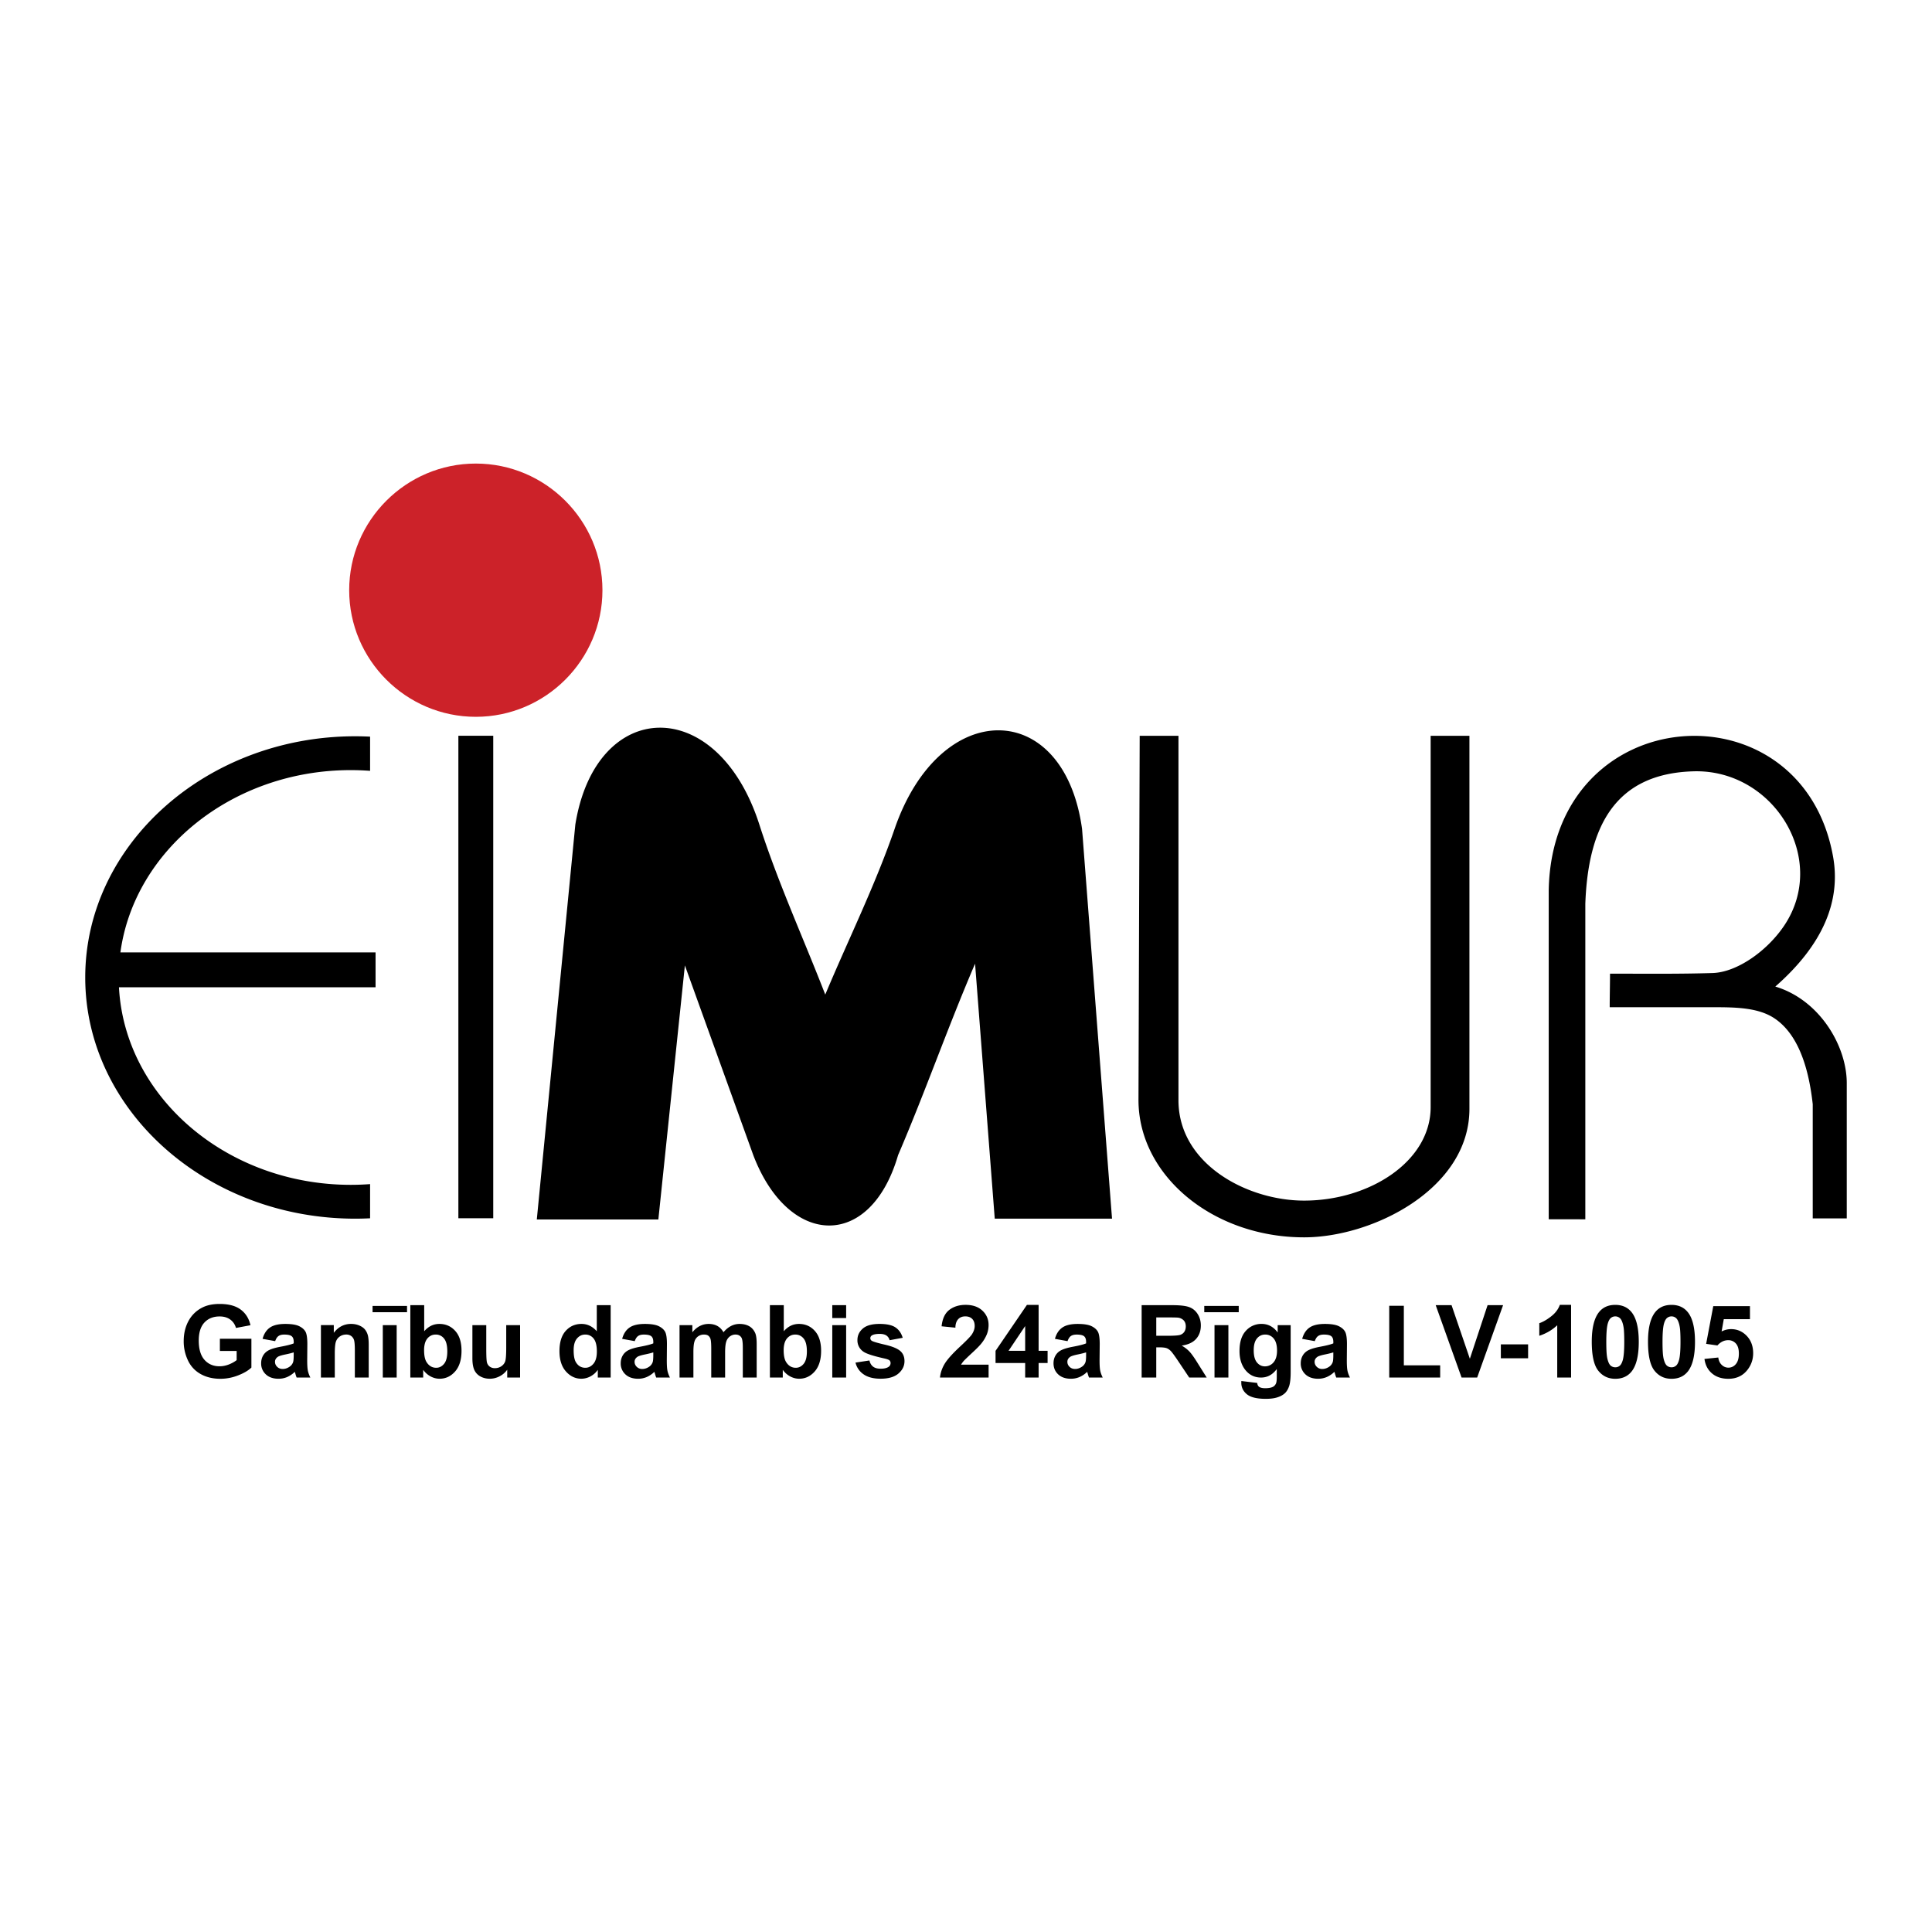 <svg xmlns="http://www.w3.org/2000/svg" width="2500" height="2500" viewBox="0 0 192.756 192.756"><g fill-rule="evenodd" clip-rule="evenodd"><path fill="#fff" d="M0 0h192.756v192.756H0V0z"/><path d="M21.938 134.784v-1.217h3.144v2.875c-.306.296-.749.557-1.33.782a4.84 4.84 0 0 1-1.759.338c-.748 0-1.406-.156-1.969-.471a2.993 2.993 0 0 1-1.271-1.362 4.402 4.402 0 0 1-.425-1.925c0-.745.158-1.413.473-2a3.176 3.176 0 0 1 1.385-1.35c.469-.241 1.046-.359 1.729-.359.9 0 1.601.188 2.102.564.501.375.824.895.972 1.559l-1.448.271a1.517 1.517 0 0 0-.57-.838c-.281-.206-.633-.309-1.056-.309-.634 0-1.14.202-1.518.605s-.567 1.002-.567 1.798c0 .855.19 1.497.572 1.927.382.428.881.642 1.498.642.307 0 .612-.059.92-.176.306-.12.57-.265.791-.439v-.915h-1.673zm5.515-.979l-1.256-.228c.138-.503.38-.876.729-1.121.348-.244.86-.367 1.537-.367.613 0 1.072.073 1.377.219.302.146.516.333.64.558.123.225.184.638.184 1.238l-.014 1.616c0 .467.021.808.064 1.021.042.213.126.447.251.699h-1.369a4.026 4.026 0 0 1-.133-.408l-.051-.164a2.521 2.521 0 0 1-.758.516c-.27.115-.557.174-.861.174-.538 0-.963-.146-1.272-.438a1.454 1.454 0 0 1-.466-1.108c0-.295.069-.558.208-.79.14-.231.34-.408.597-.531.257-.124.624-.231 1.1-.322.647-.12 1.097-.232 1.345-.342v-.138c0-.266-.065-.456-.196-.568-.131-.112-.38-.17-.743-.17-.248 0-.439.047-.575.143-.138.094-.249.263-.338.511zm1.851 1.123a8.31 8.31 0 0 1-.834.207c-.393.08-.647.162-.762.245-.18.131-.271.294-.271.487s.072.362.218.503c.146.142.33.212.55.212.249 0 .487-.082.714-.245a.896.896 0 0 0 .33-.459c.035-.125.054-.351.054-.675v-.275h.001zm7.483 2.511h-1.384v-2.67c0-.562-.03-.927-.089-1.093a.774.774 0 0 0-.288-.391.823.823 0 0 0-.48-.138c-.237 0-.449.064-.639.191-.188.129-.32.303-.394.523-.074.221-.111.622-.111 1.207v2.369h-1.384v-5.23h1.285v.767c.454-.591 1.029-.887 1.725-.887.307 0 .584.056.836.165.25.111.44.249.568.418.127.166.221.362.276.584.027.116.045.246.059.392.013.146.02.327.02.54v3.253zm.384-6.517v-.63h3.439v.63h-3.439zm1.021 6.517v-5.23h1.384v5.23h-1.384zm2.746 0v-7.222h1.384v2.602c.213-.244.446-.426.694-.549.25-.12.524-.182.822-.182.634 0 1.16.232 1.579.695.419.462.629 1.124.629 1.985 0 .89-.212 1.577-.637 2.062-.426.484-.943.726-1.551.726-.296 0-.587-.071-.874-.218a2.171 2.171 0 0 1-.762-.669v.77h-1.284zm1.374-2.73c0 .543.085.943.255 1.202.12.184.257.321.416.413.156.093.338.139.541.139.301 0 .562-.131.779-.392.217-.261.324-.673.324-1.233 0-.595-.107-1.025-.324-1.291a1.027 1.027 0 0 0-.833-.398c-.333 0-.608.13-.829.389-.107.13-.189.289-.245.482a2.502 2.502 0 0 0-.084.689zm8.293 2.73v-.783a2.05 2.05 0 0 1-.75.652 2.084 2.084 0 0 1-.985.248c-.354 0-.669-.077-.945-.231a1.386 1.386 0 0 1-.604-.649c-.126-.278-.19-.666-.19-1.158v-3.309h1.384v2.402c0 .73.025 1.178.074 1.342.049.166.141.3.279.4a.853.853 0 0 0 .515.149c.235 0 .447-.063.636-.191.187-.128.314-.29.383-.483s.104-.665.104-1.413v-2.206h1.384v5.23h-1.285zm10.322 0h-1.285v-.77a2.06 2.06 0 0 1-.754.665 1.937 1.937 0 0 1-.882.222c-.599 0-1.111-.241-1.542-.726-.431-.484-.646-1.16-.646-2.028 0-.886.209-1.561.624-2.021.416-.463.943-.693 1.583-.693.577 0 1.083.244 1.517.73v-2.602h1.384v7.223h.001zm-3.694-2.73c0 .562.077.965.232 1.212.224.362.534.542.935.542.316 0 .585-.137.811-.407s.338-.674.338-1.214c0-.597-.109-1.029-.324-1.295a1.026 1.026 0 0 0-.834-.398c-.328 0-.602.132-.824.392-.223.26-.334.65-.334 1.168zm6.096-.904l-1.257-.228c.138-.503.38-.876.729-1.121.348-.244.861-.367 1.537-.367.613 0 1.073.073 1.377.219.303.146.517.333.641.558.123.225.184.638.184 1.238l-.014 1.616c0 .467.02.808.064 1.021.042.213.125.447.25.699h-1.37c-.04-.1-.084-.235-.133-.408l-.05-.164a2.521 2.521 0 0 1-.758.516 2.172 2.172 0 0 1-.861.174c-.538 0-.963-.146-1.272-.438a1.454 1.454 0 0 1-.466-1.108c0-.295.069-.558.208-.79.14-.231.34-.408.597-.531.258-.124.624-.231 1.1-.322.647-.12 1.096-.232 1.345-.342v-.138c0-.266-.065-.456-.196-.568-.132-.112-.38-.17-.744-.17-.247 0-.439.047-.575.143-.137.094-.248.263-.336.511zm1.85 1.123a8.31 8.31 0 0 1-.834.207c-.393.08-.647.162-.762.245-.18.131-.271.294-.271.487s.072.362.219.503a.756.756 0 0 0 .55.212c.249 0 .487-.082.715-.245a.895.895 0 0 0 .329-.459c.036-.125.054-.351.054-.675v-.275zm2.62-2.719h1.276v.713c.456-.555.999-.833 1.629-.833.337 0 .626.069.873.207.245.138.448.347.605.626a2.4 2.4 0 0 1 .742-.622c.268-.14.553-.211.856-.211.383 0 .708.077.976.232.265.154.463.384.595.689.096.227.143.589.143 1.085v3.344H74.11v-2.989c0-.523-.047-.858-.143-1.006-.128-.196-.325-.296-.592-.296-.19 0-.37.059-.542.177a1.016 1.016 0 0 0-.372.526c-.078.23-.116.59-.116 1.076v2.512h-1.384v-2.867c0-.502-.025-.828-.074-.98a.637.637 0 0 0-.229-.336c-.104-.072-.244-.107-.422-.107a.997.997 0 0 0-.577.173.965.965 0 0 0-.365.505c-.076.223-.113.578-.113 1.071v2.542h-1.384v-5.231h.002zm9.014 5.23v-7.222h1.385v2.602c.213-.244.445-.426.694-.549.25-.12.525-.182.822-.182.634 0 1.161.232 1.579.695.419.462.629 1.124.629 1.985 0 .89-.212 1.577-.637 2.062-.426.484-.943.726-1.551.726-.296 0-.587-.071-.874-.218a2.171 2.171 0 0 1-.762-.669v.77h-1.285zm1.374-2.73c0 .543.086.943.256 1.202.119.184.257.321.415.413.156.093.338.139.542.139.301 0 .562-.131.779-.392s.324-.673.324-1.233c0-.595-.107-1.025-.324-1.291s-.495-.398-.833-.398c-.333 0-.609.13-.829.389-.108.13-.19.289-.246.482a2.541 2.541 0 0 0-.084.689zm4.849-3.208v-1.283h1.384v1.283h-1.384zm0 5.938v-5.23h1.384v5.23h-1.384zm2.318-1.493l1.389-.212c.059.263.179.466.357.609.18.143.434.213.761.213.355 0 .624-.064.809-.196a.444.444 0 0 0 .182-.37.367.367 0 0 0-.1-.261c-.065-.062-.22-.123-.462-.182-1.116-.247-1.824-.473-2.124-.676a1.346 1.346 0 0 1-.62-1.177c0-.453.18-.834.538-1.144.356-.308.911-.463 1.665-.463.718 0 1.249.116 1.592.349.343.229.585.576.723 1.036l-1.307.241a.797.797 0 0 0-.314-.465c-.158-.109-.382-.165-.671-.165-.367 0-.629.05-.782.152a.317.317 0 0 0-.158.281.3.3 0 0 0 .138.25c.121.086.551.214 1.29.386.74.17 1.254.378 1.546.625.291.246.435.587.435 1.024 0 .476-.2.888-.6 1.233-.402.347-.994.52-1.779.52-.709 0-1.272-.143-1.69-.43a1.956 1.956 0 0 1-.818-1.178zm13.279.207v1.286h-4.852c.051-.479.207-.938.469-1.374s.784-1.017 1.56-1.739c.612-.57.994-.966 1.148-1.183.19-.293.286-.575.286-.848 0-.304-.082-.541-.249-.709-.166-.167-.395-.251-.688-.251-.286 0-.515.088-.689.261a.997.997 0 0 0-.217.354 1.52 1.52 0 0 0-.079.513l-1.379-.138c.079-.759.336-1.305.773-1.64.438-.333.979-.499 1.626-.499.706 0 1.264.193 1.674.578.41.387.615.863.615 1.432 0 .326-.059.635-.174.93a3.697 3.697 0 0 1-.555.923c-.166.21-.469.519-.907.921-.215.2-.392.365-.526.495-.135.129-.237.232-.306.303a2.738 2.738 0 0 0-.281.385h2.751zm3.648 1.286v-1.453h-2.955v-1.212l3.133-4.587h1.164v4.582h.896v1.217h-.896v1.453h-1.342zm0-2.669v-2.469l-1.658 2.469h1.658zm4.227-.965l-1.256-.228c.137-.503.379-.876.729-1.121.348-.244.859-.367 1.537-.367.613 0 1.072.073 1.377.219.303.146.516.333.641.558.123.225.184.638.184 1.238l-.016 1.616c0 .467.021.808.064 1.021s.127.447.252.699h-1.369a4.026 4.026 0 0 1-.133-.408l-.051-.164a2.497 2.497 0 0 1-.758.516c-.27.115-.557.174-.861.174-.537 0-.963-.146-1.273-.438-.311-.292-.465-.661-.465-1.108 0-.295.068-.558.209-.79.139-.231.338-.408.596-.531.258-.124.623-.231 1.1-.322.648-.12 1.096-.232 1.346-.342v-.138c0-.266-.066-.456-.197-.568s-.381-.17-.742-.17c-.248 0-.439.047-.576.143-.139.094-.248.263-.338.511zm1.851 1.123a8.31 8.31 0 0 1-.834.207c-.393.08-.648.162-.762.245-.18.131-.271.294-.271.487s.072.362.219.503c.146.142.33.212.551.212.248 0 .486-.082.713-.245a.885.885 0 0 0 .33-.459c.037-.125.055-.351.055-.675v-.275h-.001zm5.543 2.511v-7.222h3.07c.768 0 1.328.065 1.678.195.352.129.633.361.844.694.209.333.314.711.314 1.135 0 .545-.158.994-.477 1.346-.316.352-.793.573-1.43.664.309.178.566.377.773.597s.486.613.836 1.182l.883 1.409h-1.744l-1.053-1.572c-.369-.551-.623-.902-.764-1.055-.143-.148-.289-.252-.445-.307s-.4-.081-.732-.081h-.295v3.015h-1.458zm1.459-4.168h1.078c.697 0 1.131-.03 1.307-.09.174-.059.311-.159.41-.304s.15-.325.15-.542c0-.24-.064-.434-.191-.581a.94.94 0 0 0-.553-.289c-.133-.018-.484-.025-1.064-.025h-1.137v1.831zm4.789-2.349v-.63h3.439v.63h-3.439zm1.022 6.517v-5.23h1.385v5.23h-1.385zm2.676.345l1.582.192c.023.181.084.308.182.379.129.1.336.148.621.148.357 0 .629-.054.812-.163a.7.7 0 0 0 .275-.35c.043-.121.064-.333.064-.636v-.764c-.418.565-.939.848-1.566.848-.699 0-1.256-.298-1.67-.891-.322-.472-.482-1.055-.482-1.754 0-.881.209-1.553.631-2.013a2.043 2.043 0 0 1 1.576-.693c.646 0 1.18.284 1.602.853v-.732h1.295v4.694c0 .617-.051 1.078-.15 1.382-.102.303-.242.542-.424.715-.184.172-.43.31-.74.41-.309.103-.699.153-1.168.153-.885 0-1.512-.151-1.885-.456-.373-.304-.559-.689-.559-1.155l.004-.167zm1.236-3.068c0 .552.107.957.322 1.217.217.26.48.389.797.389a1.1 1.1 0 0 0 .857-.398c.232-.268.35-.657.35-1.174 0-.541-.113-.943-.336-1.207a1.063 1.063 0 0 0-.846-.394c-.33 0-.604.13-.82.389-.217.26-.324.651-.324 1.178zm6.092-.911l-1.258-.228c.139-.503.381-.876.729-1.121.348-.244.861-.367 1.537-.367.613 0 1.072.073 1.377.219.303.146.518.333.641.558s.184.638.184 1.238l-.014 1.616c0 .467.02.808.064 1.021.041.213.125.447.25.699h-1.369a4.607 4.607 0 0 1-.133-.408l-.051-.164a2.497 2.497 0 0 1-.758.516c-.27.115-.557.174-.861.174-.537 0-.963-.146-1.271-.438a1.454 1.454 0 0 1-.467-1.108c0-.295.07-.558.209-.79a1.37 1.37 0 0 1 .596-.531c.258-.124.625-.231 1.102-.322.646-.12 1.096-.232 1.344-.342v-.138c0-.266-.064-.456-.195-.568-.133-.112-.381-.17-.744-.17-.246 0-.439.047-.574.143-.139.094-.25.263-.338.511zm1.849 1.123a8.166 8.166 0 0 1-.834.207c-.393.08-.646.162-.762.245-.18.131-.27.294-.27.487s.072.362.219.503a.753.753 0 0 0 .549.212c.248 0 .488-.082.715-.245a.908.908 0 0 0 .33-.459c.035-.125.053-.351.053-.675v-.275zm5.579 2.511v-7.163h1.457v5.946h3.625v1.217h-5.082zm7.218 0l-2.582-7.222h1.582l1.826 5.346 1.768-5.346h1.547l-2.586 7.222h-1.555zm3.918-1.924v-1.386h2.719v1.386h-2.719zm7.008 1.924h-1.383v-5.218c-.504.475-1.1.824-1.789 1.05v-1.256c.357-.118.748-.342 1.174-.673.426-.329.717-.715.875-1.155h1.123v7.252zm4.408-7.251c.701 0 1.25.249 1.641.748.469.596.703 1.576.703 2.94s-.236 2.347-.709 2.948c-.391.493-.936.738-1.635.738-.703 0-1.27-.271-1.699-.812-.432-.543-.646-1.505-.646-2.887 0-1.357.238-2.336.711-2.938.388-.492.933-.737 1.634-.737zm0 1.148a.682.682 0 0 0-.441.158c-.129.104-.234.298-.312.577-.096.359-.143.963-.143 1.807 0 .435.01.792.029 1.077.02.283.053.507.098.672.082.314.189.524.32.631a.709.709 0 0 0 .449.158.662.662 0 0 0 .447-.158c.127-.106.227-.298.307-.577.096-.361.143-.962.143-1.803 0-.434-.01-.791-.029-1.076a3.476 3.476 0 0 0-.098-.667c-.082-.316-.189-.528-.322-.636a.68.68 0 0 0-.448-.163zm5.61-1.148c.701 0 1.25.249 1.641.748.469.596.703 1.576.703 2.94s-.236 2.347-.709 2.948c-.391.493-.936.738-1.635.738-.703 0-1.27-.271-1.699-.812-.432-.543-.646-1.505-.646-2.887 0-1.357.238-2.336.711-2.938.388-.492.932-.737 1.634-.737zm0 1.148a.682.682 0 0 0-.441.158c-.129.104-.234.298-.312.577-.096.359-.143.963-.143 1.807 0 .435.01.792.029 1.077.02.283.053.507.098.672.082.314.189.524.32.631a.709.709 0 0 0 .449.158.662.662 0 0 0 .447-.158c.127-.106.229-.298.307-.577.096-.361.143-.962.143-1.803 0-.434-.01-.791-.029-1.076a3.476 3.476 0 0 0-.098-.667c-.082-.316-.191-.528-.322-.636a.682.682 0 0 0-.448-.163zm3.289 4.245l1.379-.143c.039.312.154.561.35.743a.944.944 0 0 0 1.4-.084c.203-.235.303-.588.303-1.058 0-.442-.098-.774-.297-.995a.989.989 0 0 0-.775-.333c-.395 0-.752.175-1.07.526l-1.123-.161.711-3.761h3.66v1.297h-2.611l-.217 1.227c.309-.155.623-.232.947-.232.605 0 1.125.224 1.555.669.43.447.646 1.027.646 1.738 0 .589-.174 1.118-.52 1.593-.469.638-1.121.955-1.955.955-.666 0-1.209-.179-1.629-.535s-.674-.839-.754-1.446z"/><path d="M47.472 46.25c6.958 0 12.634 5.675 12.634 12.633 0 6.959-5.675 12.634-12.634 12.634-6.959 0-12.634-5.675-12.634-12.634 0-6.957 5.675-12.633 12.634-12.633z" fill="#cc2229"/><path d="M35 76.834c.649 0 1.29.025 1.924.072v-3.41a30.353 30.353 0 0 0-1.483-.038c-14.837 0-26.937 10.81-26.937 24.064s12.1 24.065 26.937 24.065c.498 0 .992-.014 1.483-.038v-3.41c-.635.047-1.275.072-1.924.072-12.387 0-22.554-8.767-23.131-19.709H37.47V95.02H12.013C13.403 84.797 23.193 76.834 35 76.834zm10.732-3.427h3.479v48.136h-3.479V73.407zm7.825 48.262L57.4 82.273c2.036-12.683 14.161-13.105 18.363 0 1.852 5.772 4.383 11.305 6.574 16.957 2.306-5.509 4.971-10.882 6.917-16.529 4.55-13.193 16.91-13.036 18.703 0 .996 12.961 1.992 25.922 2.99 38.882H99.246l-1.963-25.436c-2.734 6.366-4.947 12.732-7.68 19.099-2.772 9.533-10.945 9.193-14.449 0l-6.823-18.928-2.647 25.351H53.557zm60.15-48.257h3.869v36.367c0 6.346 6.832 10.006 12.537 10.006 6.51 0 12.623-3.9 12.623-9.326V73.412h3.869v37.219c0 7.976-9.639 12.818-16.492 12.818-9.102 0-16.527-6.158-16.527-13.712l.121-36.325zm40.809 48.234V88.812c.357-19.044 25.266-20.725 28.371-3.338.777 4.351-.926 8.713-5.764 12.956 4.41 1.318 7.129 5.912 7.129 9.635v13.496h-3.395v-11.393c-.455-4.138-1.664-7.126-3.818-8.567-1.625-1.085-3.896-1.111-6.176-1.111h-10.262c0-1.137.031-2.21.031-3.347 3.424 0 6.82.043 10.242-.064 2.416-.074 5.434-2.188 7.143-4.742 4.453-6.658-1.074-15.621-9.068-15.382-7.854.224-10.502 5.559-10.781 13.216v31.48a1481.23 1481.23 0 0 0-3.652-.005z"/></g></svg>